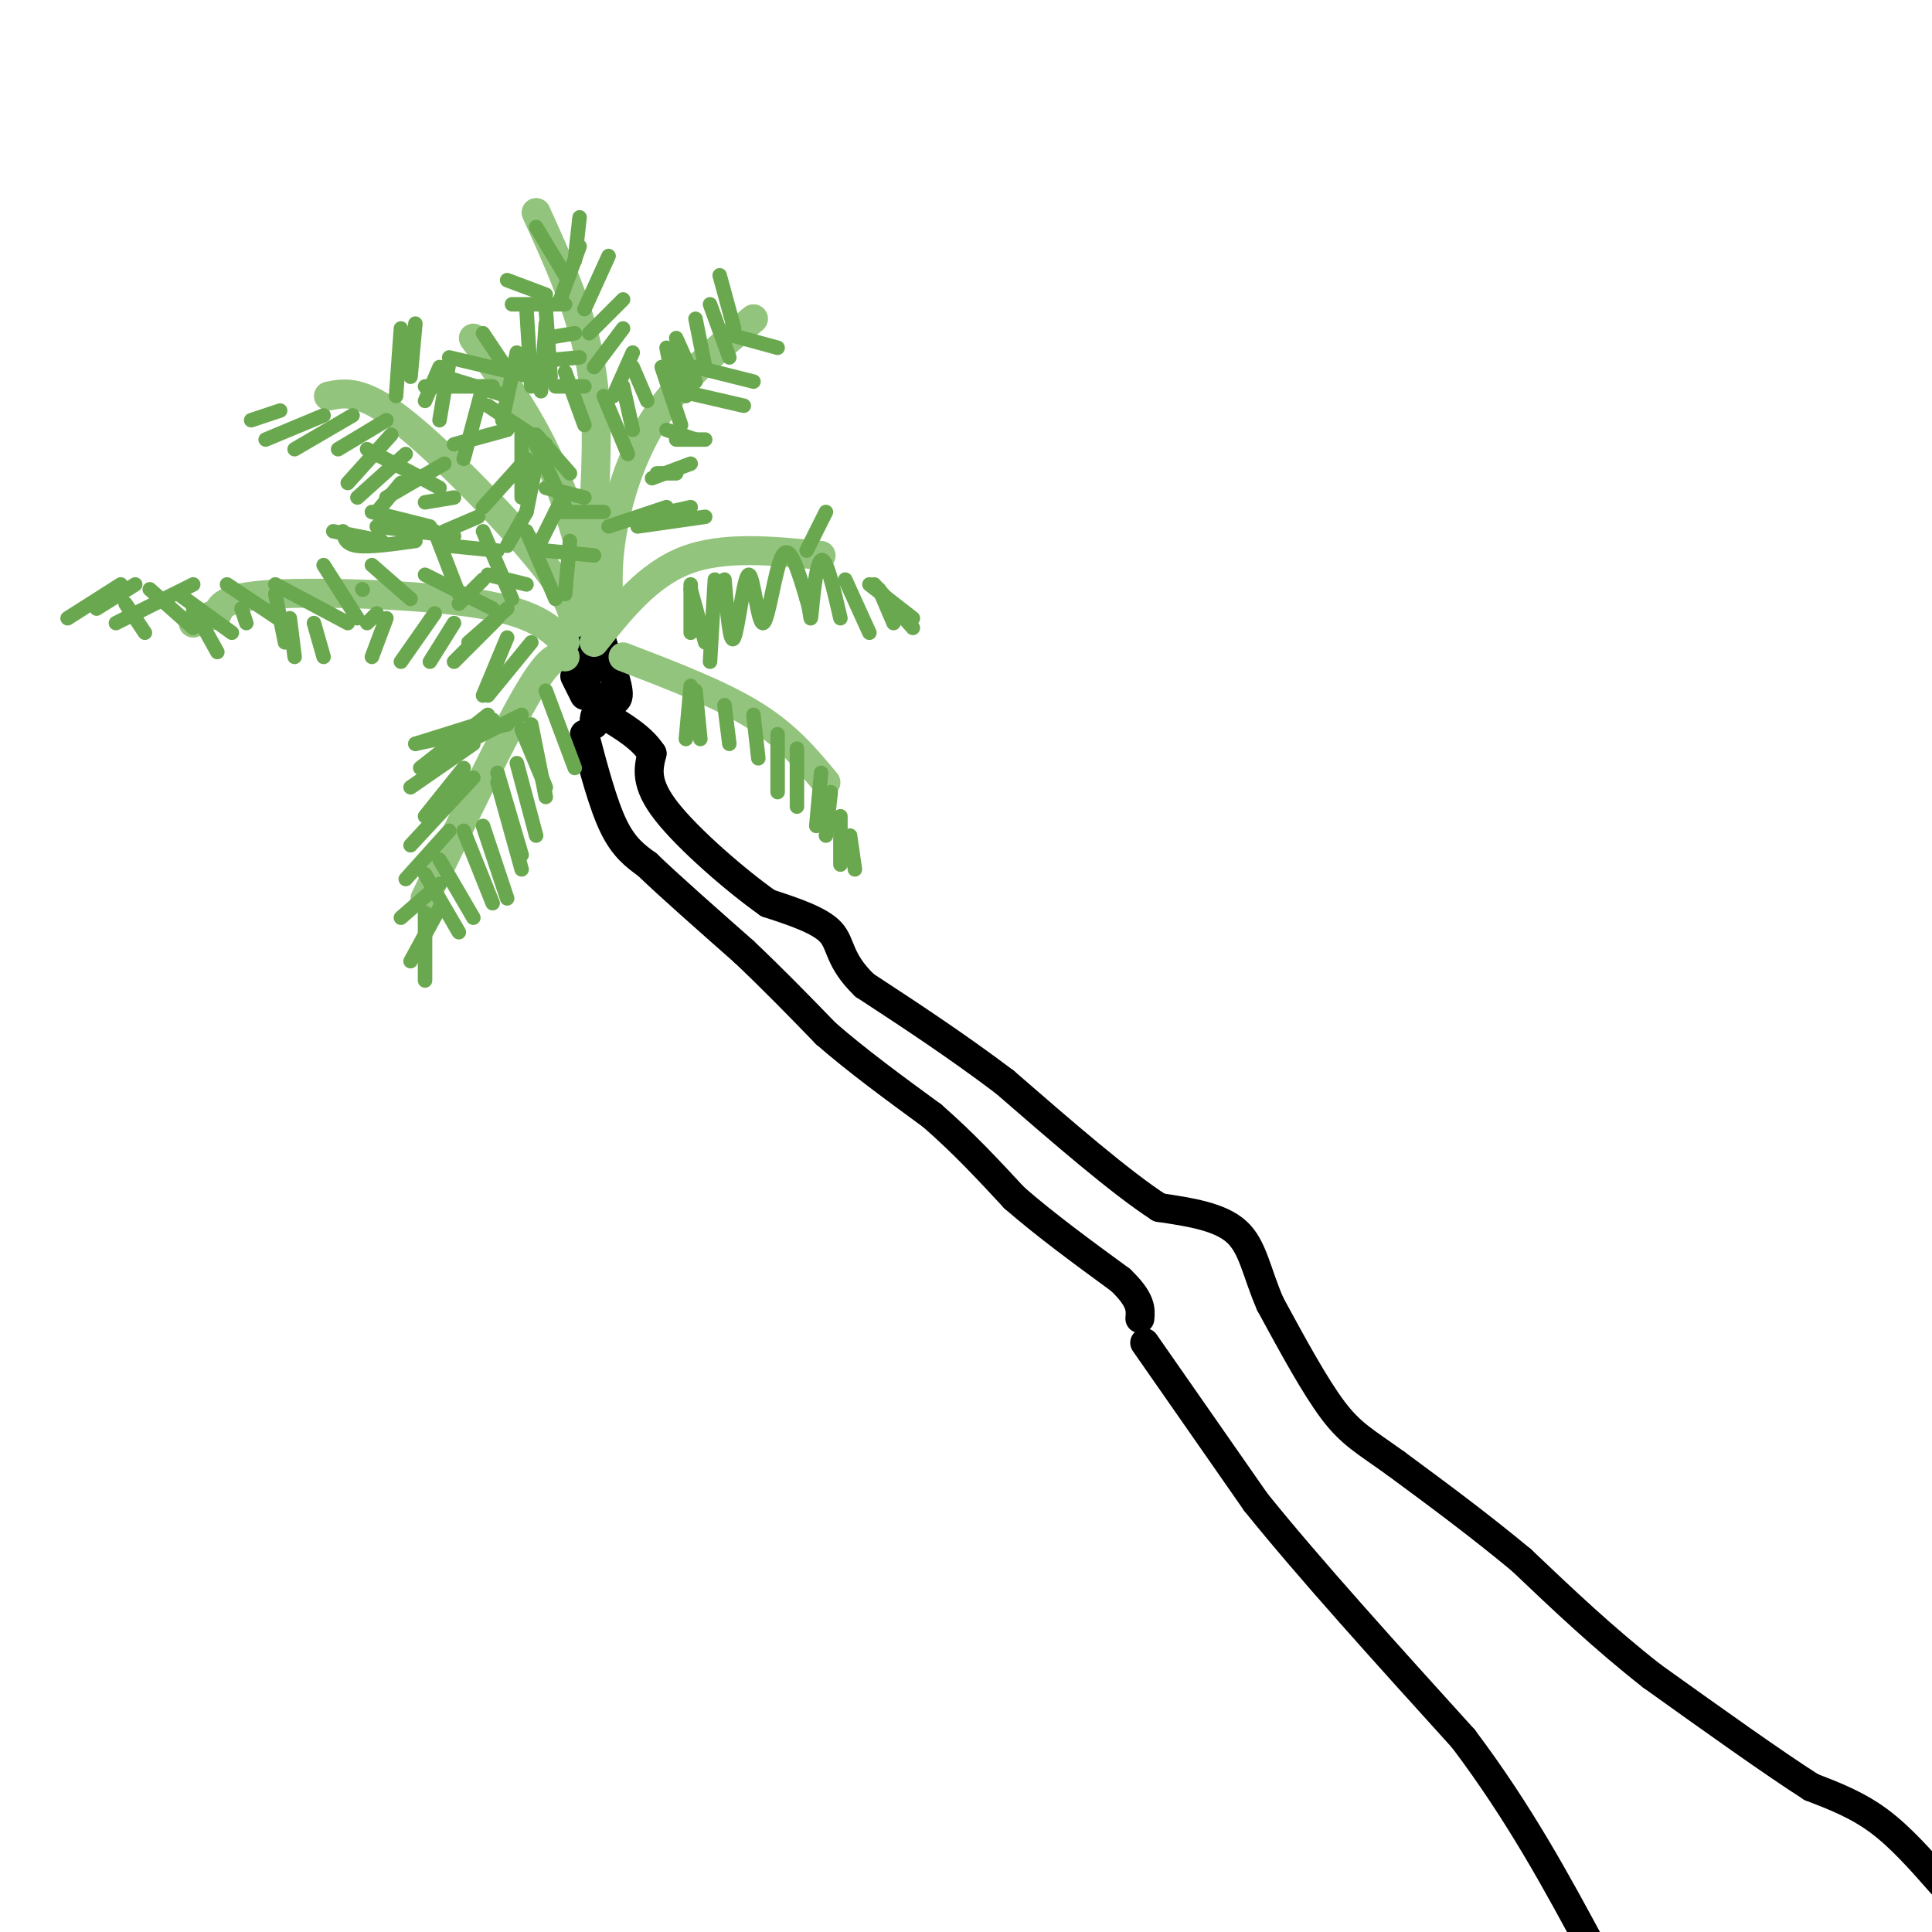 <svg viewBox='0 0 400 400' version='1.1' xmlns='http://www.w3.org/2000/svg' xmlns:xlink='http://www.w3.org/1999/xlink'><g fill='none' stroke='#000000' stroke-width='6' stroke-linecap='round' stroke-linejoin='round'><path d='M121,152c1.917,7.250 3.833,14.500 6,19c2.167,4.500 4.583,6.250 7,8'/><path d='M134,179c4.500,4.333 12.250,11.167 20,18'/><path d='M154,197c6.167,5.833 11.583,11.417 17,17'/><path d='M171,214c6.500,5.667 14.250,11.333 22,17'/><path d='M193,231c6.500,5.667 11.750,11.333 17,17'/><path d='M210,248c6.500,5.667 14.250,11.333 22,17'/><path d='M232,265c4.333,4.167 4.167,6.083 4,8'/><path d='M237,278c0.000,0.000 23.000,33.000 23,33'/><path d='M260,311c11.000,13.667 27.000,31.333 43,49'/><path d='M303,360c11.667,15.500 19.333,29.750 27,44'/><path d='M402,390c-4.250,-4.833 -8.500,-9.667 -13,-13c-4.500,-3.333 -9.250,-5.167 -14,-7'/><path d='M375,370c-7.833,-5.000 -20.417,-14.000 -33,-23'/><path d='M342,347c-10.000,-7.833 -18.500,-15.917 -27,-24'/><path d='M315,323c-8.833,-7.333 -17.417,-13.667 -26,-20'/><path d='M289,303c-6.356,-4.578 -9.244,-6.022 -13,-11c-3.756,-4.978 -8.378,-13.489 -13,-22'/><path d='M263,270c-2.867,-6.533 -3.533,-11.867 -7,-15c-3.467,-3.133 -9.733,-4.067 -16,-5'/><path d='M240,250c-8.000,-5.167 -20.000,-15.583 -32,-26'/><path d='M208,224c-10.167,-7.667 -19.583,-13.833 -29,-20'/><path d='M179,204c-5.489,-5.289 -4.711,-8.511 -7,-11c-2.289,-2.489 -7.644,-4.244 -13,-6'/><path d='M159,187c-6.556,-4.622 -16.444,-13.178 -21,-19c-4.556,-5.822 -3.778,-8.911 -3,-12'/><path d='M135,156c-2.167,-3.333 -6.083,-5.667 -10,-8'/><path d='M125,148c-2.000,-1.000 -2.000,0.500 -2,2'/><path d='M119,130c0.750,5.000 1.500,10.000 2,11c0.500,1.000 0.750,-2.000 1,-5'/><path d='M122,136c0.289,-2.556 0.511,-6.444 1,-7c0.489,-0.556 1.244,2.222 2,5'/><path d='M125,134c1.200,3.000 3.200,8.000 3,10c-0.200,2.000 -2.600,1.000 -5,0'/><path d='M121,144c0.000,0.000 -2.000,-4.000 -2,-4'/></g>
<g fill='none' stroke='#93c47d' stroke-width='6' stroke-linecap='round' stroke-linejoin='round'><path d='M117,136c-1.583,-0.167 -3.167,-0.333 -8,8c-4.833,8.333 -12.917,25.167 -21,42'/><path d='M123,133c5.583,-7.000 11.167,-14.000 19,-17c7.833,-3.000 17.917,-2.000 28,-1'/><path d='M129,136c10.000,3.833 20.000,7.667 27,12c7.000,4.333 11.000,9.167 15,14'/><path d='M117,133c-3.200,-3.067 -6.400,-6.133 -18,-8c-11.600,-1.867 -31.600,-2.533 -42,-2c-10.400,0.533 -11.200,2.267 -12,4'/><path d='M45,127c-2.833,1.000 -3.917,1.500 -5,2'/><path d='M119,129c-0.600,-2.911 -1.200,-5.822 -8,-14c-6.800,-8.178 -19.800,-21.622 -28,-28c-8.200,-6.378 -11.600,-5.689 -15,-5'/><path d='M124,129c-2.833,-11.583 -5.667,-23.167 -10,-33c-4.333,-9.833 -10.167,-17.917 -16,-26'/><path d='M126,124c-0.133,-4.222 -0.267,-8.444 1,-15c1.267,-6.556 3.933,-15.444 9,-23c5.067,-7.556 12.533,-13.778 20,-20'/><path d='M123,105c0.500,-10.417 1.000,-20.833 -1,-31c-2.000,-10.167 -6.500,-20.083 -11,-30'/><path d='M124,109c0.000,0.000 1.000,12.000 1,12'/><path d='M124,111c0.000,0.000 0.100,0.100 0.1,0.1'/></g>
<g fill='none' stroke='#6aa84f' stroke-width='3' stroke-linecap='round' stroke-linejoin='round'><path d='M141,81c0.000,0.000 13.000,3.000 13,3'/><path d='M144,76c0.000,0.000 12.000,3.000 12,3'/><path d='M150,69c0.000,0.000 11.000,3.000 11,3'/><path d='M152,68c0.000,0.000 -3.000,-11.000 -3,-11'/><path d='M151,74c0.000,0.000 -4.000,-11.000 -4,-11'/><path d='M146,76c0.000,0.000 -2.000,-10.000 -2,-10'/><path d='M144,79c0.000,0.000 -4.000,-9.000 -4,-9'/><path d='M142,82c0.000,0.000 -2.000,-10.000 -2,-10'/><path d='M141,88c0.000,0.000 -4.000,-12.000 -4,-12'/><path d='M138,89c0.000,0.000 6.000,2.000 6,2'/><path d='M140,91c0.000,0.000 6.000,0.000 6,0'/><path d='M136,98c0.000,0.000 4.000,0.000 4,0'/><path d='M134,107c0.000,0.000 9.000,-2.000 9,-2'/><path d='M132,109c0.000,0.000 14.000,-2.000 14,-2'/><path d='M126,109c0.000,0.000 12.000,-4.000 12,-4'/><path d='M135,99c0.000,0.000 8.000,-3.000 8,-3'/><path d='M130,94c0.000,0.000 -5.000,-12.000 -5,-12'/><path d='M131,89c0.000,0.000 -2.000,-9.000 -2,-9'/><path d='M134,83c0.000,0.000 -3.000,-7.000 -3,-7'/><path d='M140,82c0.000,0.000 -2.000,-10.000 -2,-10'/><path d='M121,64c0.000,0.000 5.000,-11.000 5,-11'/><path d='M122,69c0.000,0.000 7.000,-7.000 7,-7'/><path d='M123,76c0.000,0.000 6.000,-8.000 6,-8'/><path d='M127,82c0.000,0.000 4.000,-9.000 4,-9'/><path d='M116,62c0.000,0.000 4.000,-11.000 4,-11'/><path d='M119,54c0.000,0.000 1.000,-9.000 1,-9'/><path d='M117,57c0.000,0.000 -6.000,-10.000 -6,-10'/><path d='M113,61c0.000,0.000 -8.000,-3.000 -8,-3'/><path d='M117,63c0.000,0.000 -11.000,0.000 -11,0'/><path d='M119,69c0.000,0.000 -6.000,1.000 -6,1'/><path d='M120,74c0.000,0.000 -11.000,1.000 -11,1'/><path d='M121,80c0.000,0.000 -6.000,0.000 -6,0'/><path d='M121,88c0.000,0.000 -4.000,-11.000 -4,-11'/><path d='M118,98c0.000,0.000 -7.000,-8.000 -7,-8'/><path d='M121,103c0.000,0.000 -8.000,-2.000 -8,-2'/><path d='M125,106c0.000,0.000 -10.000,0.000 -10,0'/><path d='M123,115c0.000,0.000 -10.000,-1.000 -10,-1'/><path d='M117,105c0.000,0.000 -7.000,-15.000 -7,-15'/><path d='M113,92c0.000,0.000 -12.000,-8.000 -12,-8'/><path d='M104,87c0.000,0.000 3.000,-14.000 3,-14'/><path d='M114,78c0.000,0.000 -1.000,-14.000 -1,-14'/><path d='M112,81c0.000,0.000 1.000,-14.000 1,-14'/><path d='M110,80c0.000,0.000 -1.000,-16.000 -1,-16'/><path d='M106,78c0.000,0.000 -6.000,-9.000 -6,-9'/><path d='M110,78c0.000,0.000 -17.000,-4.000 -17,-4'/><path d='M105,82c0.000,0.000 -13.000,-4.000 -13,-4'/><path d='M102,80c0.000,0.000 -14.000,0.000 -14,0'/><path d='M105,89c0.000,0.000 -11.000,3.000 -11,3'/><path d='M109,95c0.000,0.000 -9.000,10.000 -9,10'/><path d='M109,106c0.000,0.000 -4.000,7.000 -4,7'/><path d='M109,121c0.000,0.000 -8.000,-2.000 -8,-2'/><path d='M102,126c0.000,0.000 -14.000,-7.000 -14,-7'/><path d='M95,123c0.000,0.000 -5.000,-13.000 -5,-13'/><path d='M85,124c0.000,0.000 -8.000,-7.000 -8,-7'/><path d='M74,128c0.000,0.000 -7.000,-11.000 -7,-11'/><path d='M72,129c0.000,0.000 -15.000,-8.000 -15,-8'/><path d='M59,129c0.000,0.000 -12.000,-8.000 -12,-8'/><path d='M48,131c0.000,0.000 -11.000,-8.000 -11,-8'/><path d='M40,130c0.000,0.000 -9.000,-8.000 -9,-8'/><path d='M30,131c0.000,0.000 -4.000,-6.000 -4,-6'/><path d='M40,126c0.000,0.000 5.000,9.000 5,9'/><path d='M50,126c0.000,0.000 1.000,3.000 1,3'/><path d='M57,123c0.000,0.000 2.000,10.000 2,10'/><path d='M60,128c0.000,0.000 1.000,8.000 1,8'/><path d='M65,129c0.000,0.000 2.000,7.000 2,7'/><path d='M88,189c0.000,0.000 0.000,14.000 0,14'/><path d='M88,181c0.000,0.000 7.000,12.000 7,12'/><path d='M91,178c0.000,0.000 7.000,12.000 7,12'/><path d='M96,172c0.000,0.000 6.000,15.000 6,15'/><path d='M100,171c0.000,0.000 5.000,15.000 5,15'/><path d='M103,162c0.000,0.000 5.000,18.000 5,18'/><path d='M103,160c0.000,0.000 5.000,17.000 5,17'/><path d='M107,158c0.000,0.000 4.000,15.000 4,15'/><path d='M108,151c0.000,0.000 5.000,12.000 5,12'/><path d='M110,150c0.000,0.000 3.000,15.000 3,15'/><path d='M113,143c0.000,0.000 6.000,16.000 6,16'/><path d='M108,148c0.000,0.000 -10.000,5.000 -10,5'/><path d='M105,150c0.000,0.000 -19.000,4.000 -19,4'/><path d='M102,149c0.000,0.000 -16.000,5.000 -16,5'/><path d='M101,148c0.000,0.000 -14.000,11.000 -14,11'/><path d='M98,154c0.000,0.000 -13.000,9.000 -13,9'/><path d='M96,159c0.000,0.000 -8.000,10.000 -8,10'/><path d='M98,161c0.000,0.000 -13.000,14.000 -13,14'/><path d='M93,172c0.000,0.000 -9.000,10.000 -9,10'/><path d='M91,183c0.000,0.000 -8.000,7.000 -8,7'/><path d='M91,188c0.000,0.000 -6.000,11.000 -6,11'/><path d='M143,142c0.000,0.000 -1.000,11.000 -1,11'/><path d='M144,143c0.000,0.000 1.000,10.000 1,10'/><path d='M150,146c0.000,0.000 1.000,8.000 1,8'/><path d='M156,148c0.000,0.000 1.000,9.000 1,9'/><path d='M161,152c0.000,0.000 0.000,12.000 0,12'/><path d='M165,155c0.000,0.000 0.000,12.000 0,12'/><path d='M170,160c0.000,0.000 -1.000,11.000 -1,11'/><path d='M172,164c0.000,0.000 -1.000,9.000 -1,9'/><path d='M174,169c0.000,0.000 0.000,10.000 0,10'/><path d='M176,173c0.000,0.000 1.000,7.000 1,7'/><path d='M148,120c0.000,0.000 -1.000,17.000 -1,17'/><path d='M143,121c0.000,0.000 0.000,10.000 0,10'/><path d='M143,122c0.000,0.000 3.000,11.000 3,11'/><path d='M150,120c0.573,6.973 1.145,13.946 2,12c0.855,-1.946 1.992,-12.810 3,-13c1.008,-0.190 1.887,10.295 3,10c1.113,-0.295 2.461,-11.370 4,-14c1.539,-2.630 3.270,3.185 5,9'/><path d='M167,124c0.929,2.869 0.750,5.542 1,3c0.250,-2.542 0.929,-10.298 2,-11c1.071,-0.702 2.536,5.649 4,12'/><path d='M175,120c0.000,0.000 5.000,11.000 5,11'/><path d='M182,122c0.000,0.000 3.000,7.000 3,7'/><path d='M181,121c0.000,0.000 8.000,9.000 8,9'/><path d='M180,121c0.000,0.000 9.000,7.000 9,7'/><path d='M167,114c0.000,0.000 4.000,-8.000 4,-8'/><path d='M94,111c0.000,0.000 -16.000,-2.000 -16,-2'/><path d='M89,109c0.000,0.000 -12.000,-3.000 -12,-3'/><path d='M86,112c-4.750,0.667 -9.500,1.333 -12,1c-2.500,-0.333 -2.750,-1.667 -3,-3'/><path d='M79,112c0.000,0.000 -10.000,-2.000 -10,-2'/><path d='M91,101c0.000,0.000 -15.000,-8.000 -15,-8'/><path d='M84,94c0.000,0.000 -10.000,9.000 -10,9'/><path d='M81,90c0.000,0.000 -9.000,10.000 -9,10'/><path d='M80,87c0.000,0.000 -10.000,6.000 -10,6'/><path d='M73,86c0.000,0.000 -12.000,7.000 -12,7'/><path d='M67,86c0.000,0.000 -12.000,5.000 -12,5'/><path d='M58,85c0.000,0.000 -6.000,2.000 -6,2'/><path d='M82,82c0.000,0.000 1.000,-14.000 1,-14'/><path d='M85,78c0.000,0.000 1.000,-11.000 1,-11'/><path d='M88,83c0.000,0.000 3.000,-7.000 3,-7'/><path d='M91,87c0.000,0.000 2.000,-12.000 2,-12'/><path d='M96,95c0.000,0.000 4.000,-15.000 4,-15'/><path d='M108,103c0.000,0.000 0.000,-14.000 0,-14'/><path d='M109,106c0.000,0.000 2.000,-10.000 2,-10'/><path d='M112,112c0.000,0.000 5.000,-10.000 5,-10'/><path d='M117,123c0.000,0.000 1.000,-11.000 1,-11'/><path d='M115,124c0.000,0.000 -6.000,-14.000 -6,-14'/><path d='M106,124c0.000,0.000 -6.000,-14.000 -6,-14'/><path d='M103,114c0.000,0.000 -10.000,-1.000 -10,-1'/><path d='M99,107c0.000,0.000 -7.000,3.000 -7,3'/><path d='M94,103c0.000,0.000 -6.000,1.000 -6,1'/><path d='M92,96c0.000,0.000 -12.000,7.000 -12,7'/><path d='M83,100c0.000,0.000 -5.000,6.000 -5,6'/><path d='M100,120c0.000,0.000 -5.000,5.000 -5,5'/><path d='M105,126c0.000,0.000 -8.000,7.000 -8,7'/><path d='M105,132c0.000,0.000 -5.000,12.000 -5,12'/><path d='M110,133c0.000,0.000 -9.000,11.000 -9,11'/><path d='M103,128c0.000,0.000 -9.000,9.000 -9,9'/><path d='M94,129c0.000,0.000 -5.000,8.000 -5,8'/><path d='M90,127c0.000,0.000 -7.000,10.000 -7,10'/><path d='M80,128c0.000,0.000 -3.000,8.000 -3,8'/><path d='M78,127c0.000,0.000 -2.000,2.000 -2,2'/><path d='M75,122c0.000,0.000 0.100,0.100 0.1,0.1'/><path d='M40,121c0.000,0.000 -16.000,8.000 -16,8'/><path d='M28,121c0.000,0.000 -8.000,5.000 -8,5'/><path d='M25,121c0.000,0.000 -11.000,7.000 -11,7'/></g>
</svg>